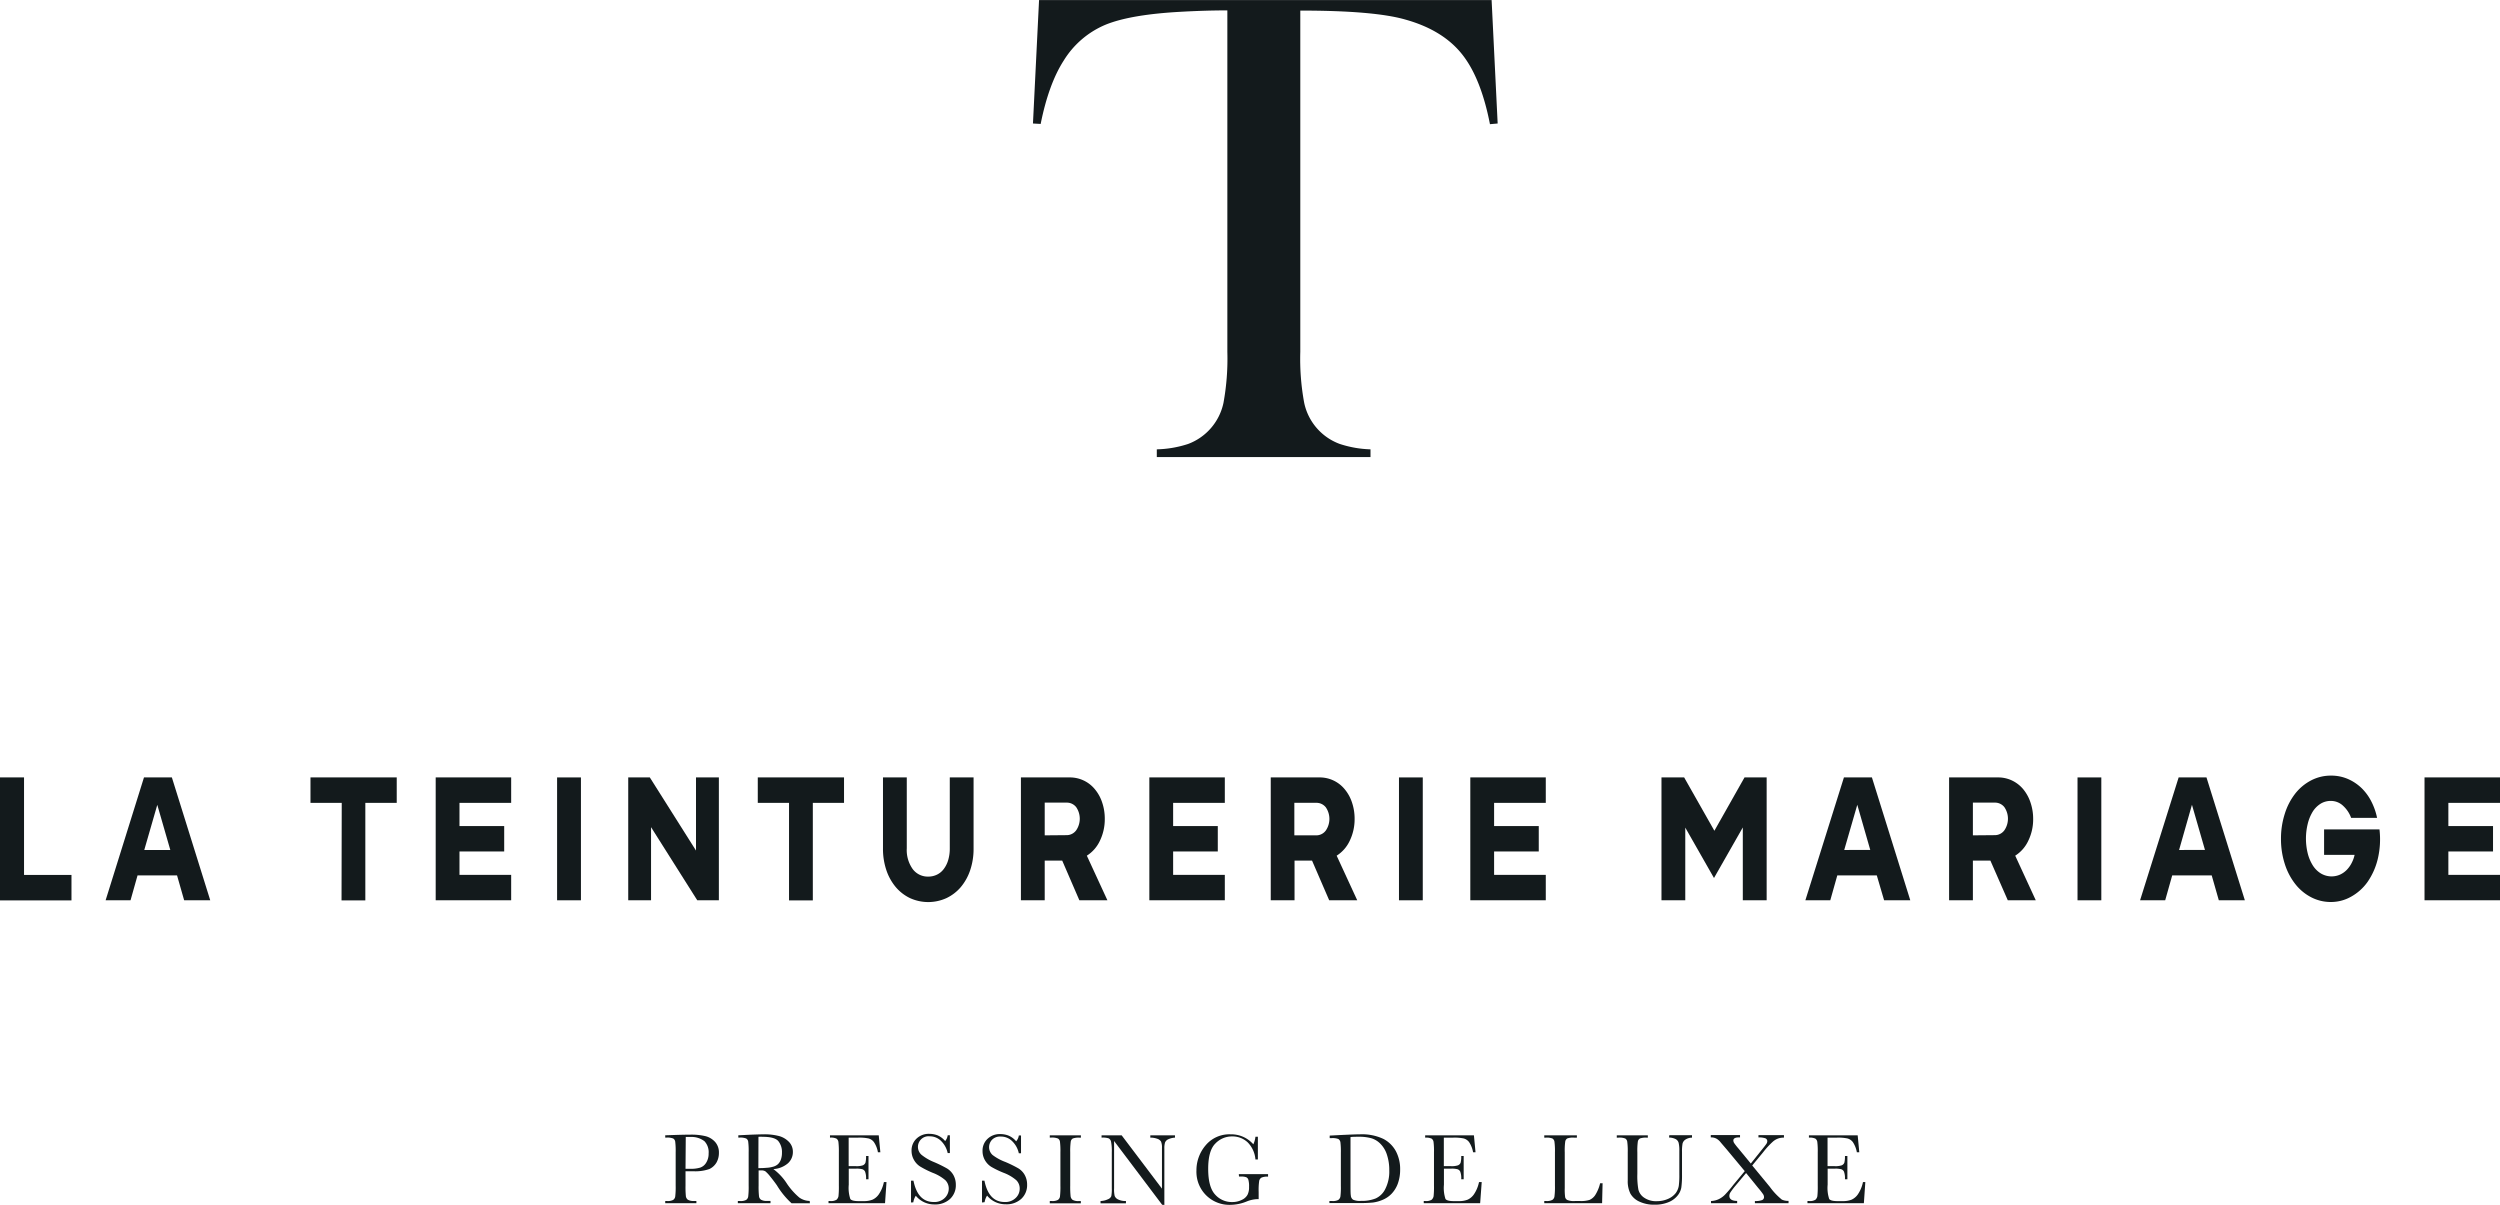 <svg id="Layer_1" data-name="Layer 1" xmlns="http://www.w3.org/2000/svg" viewBox="0 0 512.75 247.1"><path d="M340.8,55.8q-4.32,0-9.26.27-10.57.55-15.75,2.68a18.42,18.42,0,0,0-8.55,7.34q-3.09,4.8-4.73,13L300.93,79l1.25-25.31H395L396.24,79l-1.58.14q-1.86-9.56-5.8-14.44t-11.49-7q-6.39-1.86-21.61-1.86v70a49.67,49.67,0,0,0,.79,10.4,11.51,11.51,0,0,0,7.27,8.47,22,22,0,0,0,6.34,1.12v1.58H326.33v-1.58a22.17,22.17,0,0,0,6.41-1.1,11.53,11.53,0,0,0,7.27-8.46,50.3,50.3,0,0,0,.79-10.43Z" transform="translate(-89.07 -53.67)" style="fill:#131a1c"/><path d="M229.67,293.39h1a6.4,6.4,0,0,0,2-.24,2.31,2.31,0,0,0,1.23-1,3.44,3.44,0,0,0,.51-1.9,3.29,3.29,0,0,0-.85-2.51,4.3,4.3,0,0,0-2.77-.88c-.36,0-.72,0-1.07,0Zm0,.5v2.94a19.23,19.23,0,0,0,.07,2.15,1.08,1.08,0,0,0,.42.76,2.36,2.36,0,0,0,1.28.25h.46v.45h-6.39V300h.37a2.39,2.39,0,0,0,1.24-.22,1,1,0,0,0,.44-.71,16.57,16.57,0,0,0,.09-2.23V290a15.4,15.4,0,0,0-.09-2.15.91.91,0,0,0-.41-.67,3.24,3.24,0,0,0-1.38-.19h-.26v-.47l1.75-.06c1.4-.05,2.49-.07,3.27-.07a12.44,12.44,0,0,1,3.33.33,4,4,0,0,1,1.92,1.21,3.24,3.24,0,0,1,.74,2.18,4,4,0,0,1-.5,2,3.36,3.36,0,0,1-1.46,1.33,8.71,8.71,0,0,1-3.35.45Z" transform="translate(-89.07 -53.67)" style="fill:#131a1c"/><path d="M244.61,293.25c.52,0,1,0,1.6-.06a5.85,5.85,0,0,0,1.43-.23,2.42,2.42,0,0,0,1-.53,2.45,2.45,0,0,0,.59-.94,4.06,4.06,0,0,0,.22-1.42,3.55,3.55,0,0,0-.74-2.35c-.49-.59-1.56-.89-3.2-.89a7.09,7.09,0,0,0-.88,0Zm10.57,7.21h-3.76a16.46,16.46,0,0,1-3-3.67c-.44-.63-.9-1.23-1.37-1.81a7.11,7.11,0,0,0-1-1.07,1.5,1.5,0,0,0-.83-.19h-.56v3.1a17.33,17.33,0,0,0,.08,2.16,1,1,0,0,0,.41.75,2.36,2.36,0,0,0,1.28.25h.67v.46h-6.7V300h.45a2.39,2.39,0,0,0,1.24-.22,1,1,0,0,0,.44-.71,16.57,16.57,0,0,0,.09-2.23V290a15.4,15.4,0,0,0-.09-2.15.91.91,0,0,0-.41-.67,3.26,3.26,0,0,0-1.38-.19h-.24v-.47l2-.1c1.35-.06,2.4-.09,3.17-.1a11.84,11.84,0,0,1,3.25.37,4.45,4.45,0,0,1,2,1.22,2.89,2.89,0,0,1,.77,2,3.1,3.1,0,0,1-1,2.34,5.05,5.05,0,0,1-3,1.2,11.38,11.38,0,0,1,2.82,3.05,14,14,0,0,0,2.49,2.78,3.72,3.72,0,0,0,2.14.7Z" transform="translate(-89.07 -53.67)" style="fill:#131a1c"/><path d="M270.38,296.11h.51l-.3,4.33H259V300h.3a2.19,2.19,0,0,0,1.35-.27,1.32,1.32,0,0,0,.39-.71,17.65,17.65,0,0,0,.08-2.18V290a16.4,16.4,0,0,0-.09-2.1,1,1,0,0,0-.4-.7,2.63,2.63,0,0,0-1.33-.2v-.48h10l.33,3.48h-.5a5.31,5.31,0,0,0-.81-2.07,2,2,0,0,0-1.14-.77,9.3,9.3,0,0,0-2.11-.16h-1.94v5.85h1.48a4.07,4.07,0,0,0,1.43-.17,1,1,0,0,0,.53-.53,5,5,0,0,0,.13-1.39h.5v4.78h-.5a3.93,3.93,0,0,0-.2-1.56.94.94,0,0,0-.57-.5,4.49,4.49,0,0,0-1.27-.12h-1.51v3.3a7.18,7.18,0,0,0,.32,2.92c.21.29.79.44,1.72.44h1a4.87,4.87,0,0,0,1.81-.29,3.16,3.16,0,0,0,1.35-1.16,6.93,6.93,0,0,0,1-2.43" transform="translate(-89.07 -53.67)" style="fill:#131a1c"/><path d="M275.92,300.3v-4.48h.5q.88,4.38,4.15,4.38a3,3,0,0,0,2.28-.84,2.66,2.66,0,0,0,.81-1.88,2.41,2.41,0,0,0-.71-1.76,8.75,8.75,0,0,0-2.59-1.51,19.75,19.75,0,0,1-2.52-1.26,3.75,3.75,0,0,1-1.33-1.41,3.69,3.69,0,0,1-.48-1.84,3.31,3.31,0,0,1,1-2.48,3.6,3.6,0,0,1,2.62-1,4.77,4.77,0,0,1,1.67.29,4.18,4.18,0,0,1,1.6,1.19,2.21,2.21,0,0,0,.52-1.19h.45v3.65h-.45a4.9,4.9,0,0,0-1.39-2.51,3.24,3.24,0,0,0-2.3-.92,2.17,2.17,0,0,0-2.41,2.15,2.17,2.17,0,0,0,.73,1.64,10.15,10.15,0,0,0,2.61,1.51,26.49,26.49,0,0,1,2.62,1.29,3.77,3.77,0,0,1,1.31,1.35,4,4,0,0,1,.5,2,3.81,3.81,0,0,1-1.19,2.91,4.45,4.45,0,0,1-3.19,1.12,4.87,4.87,0,0,1-3.83-1.78,3.32,3.32,0,0,0-.51,1.35Z" transform="translate(-89.07 -53.67)" style="fill:#131a1c"/><path d="M290.48,300.3v-4.48h.5q.87,4.38,4.14,4.38a3,3,0,0,0,2.28-.84,2.58,2.58,0,0,0,.81-1.88,2.37,2.37,0,0,0-.71-1.76,8.63,8.63,0,0,0-2.59-1.51A19,19,0,0,1,292.4,293a3.86,3.86,0,0,1-1.34-1.41,3.68,3.68,0,0,1-.47-1.84,3.28,3.28,0,0,1,1-2.48,3.6,3.6,0,0,1,2.62-1,4.68,4.68,0,0,1,1.66.29,4.14,4.14,0,0,1,1.61,1.19,2.22,2.22,0,0,0,.55-1.19h.45v3.65h-.45a4.83,4.83,0,0,0-1.39-2.51,3.23,3.23,0,0,0-2.3-.92,2.3,2.3,0,0,0-1.82.67,2.26,2.26,0,0,0-.59,1.48,2.17,2.17,0,0,0,.73,1.64A10.15,10.15,0,0,0,295.3,292a25.45,25.45,0,0,1,2.62,1.29,3.69,3.69,0,0,1,1.31,1.35,4,4,0,0,1,.5,2,3.81,3.81,0,0,1-1.19,2.91,4.44,4.44,0,0,1-3.19,1.12,4.89,4.89,0,0,1-3.83-1.78,3.47,3.47,0,0,0-.51,1.35Z" transform="translate(-89.07 -53.67)" style="fill:#131a1c"/><path d="M304.38,287v-.47h6.38V287h-.3a3.64,3.64,0,0,0-1.35.17.9.9,0,0,0-.43.64,14.68,14.68,0,0,0-.11,2.2v6.84a19.49,19.49,0,0,0,.08,2.16,1.11,1.11,0,0,0,.41.75,2.38,2.38,0,0,0,1.28.25h.41v.46h-6.37V300h.41a2.39,2.39,0,0,0,1.24-.22,1,1,0,0,0,.44-.71,16.57,16.57,0,0,0,.09-2.23V290a15.4,15.4,0,0,0-.09-2.15.91.91,0,0,0-.41-.67,3.24,3.24,0,0,0-1.38-.19Z" transform="translate(-89.07 -53.67)" style="fill:#131a1c"/><path d="M327.43,300.77l-9.86-13.08v9.68a6.06,6.06,0,0,0,.12,1.59,1.35,1.35,0,0,0,.67.7A3.41,3.41,0,0,0,320,300v.47h-5.21V300a3.76,3.76,0,0,0,1.51-.36A1.18,1.18,0,0,0,317,299a7.82,7.82,0,0,0,.1-1.6V290a9.69,9.69,0,0,0-.15-2.15,1,1,0,0,0-.48-.7A3.89,3.89,0,0,0,315,287v-.48h4.12l8.27,10.94v-8.35a3.21,3.21,0,0,0-.19-1.3,1.38,1.38,0,0,0-.78-.58A4,4,0,0,0,325,287v-.47h5.06V287a3.74,3.74,0,0,0-1.39.34,1.29,1.29,0,0,0-.65.65,4.17,4.17,0,0,0-.14,1.27v11.54Z" transform="translate(-89.07 -53.67)" style="fill:#131a1c"/><path d="M343.15,294.49h6V295a3,3,0,0,0-1.35.2,1,1,0,0,0-.47.67,13.23,13.23,0,0,0-.11,2.27v1.48a2.12,2.12,0,0,0-.44,0,6.46,6.46,0,0,0-2.08.5,9,9,0,0,1-3.24.66,6.75,6.75,0,0,1-7-6.55,2.81,2.81,0,0,1,0-.41,7.89,7.89,0,0,1,1.89-5.25,6.34,6.34,0,0,1,5.15-2.25,6,6,0,0,1,4.63,2.05,4.9,4.9,0,0,0,.43-1.55h.5v4.66h-.5A5.6,5.6,0,0,0,345,288a4.54,4.54,0,0,0-3.24-1.25,4.67,4.67,0,0,0-3.42,1.46q-1.47,1.45-1.47,5.19c0,2.48.47,4.24,1.41,5.26a4.56,4.56,0,0,0,3.52,1.55,4.25,4.25,0,0,0,1.95-.44,2.5,2.5,0,0,0,1.19-1.06,3.35,3.35,0,0,0,.31-1.59,4.79,4.79,0,0,0-.15-1.51.83.83,0,0,0-.45-.5,3.13,3.13,0,0,0-1.14-.13h-.32Z" transform="translate(-89.07 -53.67)" style="fill:#131a1c"/><path d="M366.06,286.9v9.32c0,1.38,0,2.27.07,2.67a1.1,1.1,0,0,0,.46.84,3.51,3.51,0,0,0,1.63.24,7.59,7.59,0,0,0,3-.5,4.1,4.1,0,0,0,2-2,7.85,7.85,0,0,0,.79-3.75,9.89,9.89,0,0,0-.46-3.15,5.54,5.54,0,0,0-1.31-2.26,4.36,4.36,0,0,0-1.89-1.18,9.25,9.25,0,0,0-2.67-.31c-.52,0-1.05,0-1.58.05m-4.31-.29,2.3-.12c1.91-.09,3.2-.14,3.87-.14a10.24,10.24,0,0,1,4.84.94,6.12,6.12,0,0,1,2.59,2.57,7.83,7.83,0,0,1,.85,3.74,8.36,8.36,0,0,1-.46,2.81,6,6,0,0,1-1.27,2.1,5.43,5.43,0,0,1-1.87,1.28,7.47,7.47,0,0,1-2,.55,26.76,26.76,0,0,1-2.69.11h-6.22V300h.58a2.37,2.37,0,0,0,1.23-.22,1.09,1.09,0,0,0,.45-.71,15.07,15.07,0,0,0,.09-2.23v-6.73a15.61,15.61,0,0,0-.09-2.16,1,1,0,0,0-.42-.67,3.35,3.35,0,0,0-1.37-.18h-.41Z" transform="translate(-89.07 -53.67)" style="fill:#131a1c"/><path d="M392.47,296.11h.5l-.32,4.33H381.08V300h.29a2.17,2.17,0,0,0,1.34-.27,1.32,1.32,0,0,0,.39-.71,17.65,17.65,0,0,0,.08-2.18V290a14.76,14.76,0,0,0-.09-2.1,1,1,0,0,0-.4-.7,2.72,2.72,0,0,0-1.32-.2v-.48h10l.33,3.48h-.5a5.47,5.47,0,0,0-.81-2.07,2.05,2.05,0,0,0-1.14-.77,9.43,9.43,0,0,0-2.12-.16h-1.93v5.85h1.48a4,4,0,0,0,1.42-.17,1,1,0,0,0,.54-.53,5,5,0,0,0,.13-1.39h.5v4.78h-.5a3.93,3.93,0,0,0-.2-1.56.94.94,0,0,0-.57-.5,4.53,4.53,0,0,0-1.27-.12h-1.51v3.3a7.18,7.18,0,0,0,.32,2.92c.21.29.78.44,1.71.44h1a4.87,4.87,0,0,0,1.81-.29,3.16,3.16,0,0,0,1.35-1.16,6.93,6.93,0,0,0,1-2.43" transform="translate(-89.07 -53.67)" style="fill:#131a1c"/><path d="M417.76,296.35l-.1,4.1H405.8V300h.41a2.39,2.39,0,0,0,1.24-.23,1,1,0,0,0,.44-.7,15.14,15.14,0,0,0,.1-2.23V290a14.13,14.13,0,0,0-.1-2.15.94.94,0,0,0-.41-.67,3.21,3.21,0,0,0-1.37-.18h-.31v-.48h6.69V287h-.61a3.41,3.41,0,0,0-1.35.16.9.9,0,0,0-.43.64,13.46,13.46,0,0,0-.1,2.2v7.31a12,12,0,0,0,.08,1.89.87.87,0,0,0,.45.59,3.63,3.63,0,0,0,1.57.21h1.06a5.82,5.82,0,0,0,1.9-.22,2.66,2.66,0,0,0,1.19-1,7.82,7.82,0,0,0,1-2.42Z" transform="translate(-89.07 -53.67)" style="fill:#131a1c"/><path d="M431.44,286.5h4.66V287a2.52,2.52,0,0,0-1.38.42,1.39,1.39,0,0,0-.56.8,9,9,0,0,0-.11,1.72v4.64a18.11,18.11,0,0,1-.14,2.65,3.58,3.58,0,0,1-.8,1.69,4.56,4.56,0,0,1-1.86,1.33,7.17,7.17,0,0,1-2.78.5,7,7,0,0,1-3.16-.63,4,4,0,0,1-1.84-1.63,5.68,5.68,0,0,1-.55-2.69V290a14,14,0,0,0-.1-2.15.91.91,0,0,0-.41-.67A3.21,3.21,0,0,0,421,287h-.33v-.47h6.37V287h-.27a3.61,3.61,0,0,0-1.35.17.9.9,0,0,0-.43.64,13.46,13.46,0,0,0-.1,2.2v4.39a16,16,0,0,0,.21,3.24,2.8,2.8,0,0,0,1.18,1.67,4.26,4.26,0,0,0,2.61.72,5.61,5.61,0,0,0,2.32-.48,4,4,0,0,0,1.56-1.19,3.47,3.47,0,0,0,.62-1.48,17.17,17.17,0,0,0,.11-2.38v-4.77a6.62,6.62,0,0,0-.14-1.66,1.26,1.26,0,0,0-.57-.75,3.14,3.14,0,0,0-1.4-.34Z" transform="translate(-89.07 -53.67)" style="fill:#131a1c"/><path d="M448.45,292.71l3.62,4.39a13.38,13.38,0,0,0,2.46,2.61,3.07,3.07,0,0,0,1.37.26v.47H449V300a3.82,3.82,0,0,0,1.46-.19.64.64,0,0,0,.41-.63,1.08,1.08,0,0,0-.19-.58,15.67,15.67,0,0,0-1-1.28l-2.49-3.07L445,296.88a14.29,14.29,0,0,0-1,1.32,1.32,1.32,0,0,0-.24.72c0,.7.53,1.05,1.6,1.06v.46H440V300a4.12,4.12,0,0,0,1.58-.38,4.51,4.51,0,0,0,1.3-.94,23.16,23.16,0,0,0,1.7-2l2.34-2.81-3.67-4.41L442,288a3,3,0,0,0-.81-.75,2.26,2.26,0,0,0-1.24-.3v-.48h6v.48h-.2q-1.17,0-1.17.63a1.06,1.06,0,0,0,.18.55,12.35,12.35,0,0,0,.84,1.07l2.56,3.11,2.32-2.9c.5-.61.79-1,.9-1.17a1,1,0,0,0,.16-.5.63.63,0,0,0-.41-.61,3.93,3.93,0,0,0-1.4-.17v-.48h5.23V287a3.23,3.23,0,0,0-2.24.79,16.59,16.59,0,0,0-2,2.17Z" transform="translate(-89.07 -53.67)" style="fill:#131a1c"/><path d="M471.15,296.11h.5l-.3,4.33H459.78V300h.3a2.17,2.17,0,0,0,1.34-.27,1.32,1.32,0,0,0,.39-.71,17.65,17.65,0,0,0,.08-2.18V290a14.76,14.76,0,0,0-.09-2.1,1,1,0,0,0-.4-.7,2.72,2.72,0,0,0-1.32-.2v-.48h10l.33,3.48h-.5a5.47,5.47,0,0,0-.81-2.07,2.05,2.05,0,0,0-1.14-.77,9.43,9.43,0,0,0-2.12-.16H463.9v5.85h1.48a4,4,0,0,0,1.42-.17,1,1,0,0,0,.54-.53,5,5,0,0,0,.13-1.39h.5v4.78h-.5a3.93,3.93,0,0,0-.2-1.56.94.94,0,0,0-.57-.5,4.53,4.53,0,0,0-1.27-.12h-1.51v3.3a7.18,7.18,0,0,0,.32,2.92c.21.29.78.44,1.71.44H467a4.87,4.87,0,0,0,1.81-.29,3.16,3.16,0,0,0,1.35-1.16,6.93,6.93,0,0,0,1-2.43" transform="translate(-89.07 -53.67)" style="fill:#131a1c"/><path d="M89.07,213.12H94v20h9.73v5.22H89.07Z" transform="translate(-89.07 -53.67)" style="fill:#131a1c"/><path d="M118.6,213.12h5.72l7.87,25.2h-5.35l-1.46-5.11h-8.1l-1.44,5.11h-5.11ZM124,228l-2.67-9.26L118.66,228Z" transform="translate(-89.07 -53.67)" style="fill:#131a1c"/><path d="M159.16,218.34h-6.41v-5.22h17.69v5.22H164v20h-4.88Z" transform="translate(-89.07 -53.67)" style="fill:#131a1c"/><path d="M178.43,213.12h15.48v5.22h-10.6v4.75h9.17v5.22h-9.17v4.79h10.6v5.22H178.43Z" transform="translate(-89.07 -53.67)" style="fill:#131a1c"/><path d="M203.33,213.12h4.89v25.2h-4.89Z" transform="translate(-89.07 -53.67)" style="fill:#131a1c"/><path d="M217.92,213.12h4.43l9.47,15v-15h4.69v25.2h-4.43l-9.48-15v15h-4.68Z" transform="translate(-89.07 -53.67)" style="fill:#131a1c"/><path d="M250.9,218.34h-6.41v-5.22h17.69v5.22h-6.4v20H250.9Z" transform="translate(-89.07 -53.67)" style="fill:#131a1c"/><path d="M275.05,213.12v14.54a6.71,6.71,0,0,0,1.21,4.25,3.85,3.85,0,0,0,3.19,1.55,4,4,0,0,0,1.79-.4,3.75,3.75,0,0,0,1.39-1.15,5.65,5.65,0,0,0,.91-1.82,8.21,8.21,0,0,0,.33-2.43V213.12h4.88V227.7a13.63,13.63,0,0,1-.69,4.43,10.69,10.69,0,0,1-1.92,3.47,8.82,8.82,0,0,1-2.95,2.27,9,9,0,0,1-7.48,0,8.84,8.84,0,0,1-2.93-2.27,10.69,10.69,0,0,1-1.92-3.47,13.63,13.63,0,0,1-.69-4.43V213.12Z" transform="translate(-89.07 -53.67)" style="fill:#131a1c"/><path d="M306.93,230.18h-3.59v8.14h-4.88v-25.2h9.94a6.62,6.62,0,0,1,5.25,2.45,8.24,8.24,0,0,1,1.48,2.71,10.3,10.3,0,0,1,.53,3.37,10.1,10.1,0,0,1-1,4.46,7.22,7.22,0,0,1-2.68,3.06l4.22,9.15h-5.75Zm.87-5.22a2.42,2.42,0,0,0,2-1,4.21,4.21,0,0,0,0-4.74,2.43,2.43,0,0,0-2-.93h-4.46V225Z" transform="translate(-89.07 -53.67)" style="fill:#131a1c"/><path d="M324.8,213.12h15.48v5.22h-10.6v4.75h9.16v5.22h-9.16v4.79h10.6v5.22H324.8Z" transform="translate(-89.07 -53.67)" style="fill:#131a1c"/><path d="M358.17,230.18h-3.59v8.14H349.7v-25.2h9.94a6.62,6.62,0,0,1,5.25,2.45,8.24,8.24,0,0,1,1.48,2.71,10.3,10.3,0,0,1,.53,3.37,10.1,10.1,0,0,1-1,4.46,7.22,7.22,0,0,1-2.68,3.06l4.22,9.15h-5.75ZM359,225a2.42,2.42,0,0,0,2-1,4.21,4.21,0,0,0,0-4.74,2.43,2.43,0,0,0-2-.93h-4.46V225Z" transform="translate(-89.07 -53.67)" style="fill:#131a1c"/><path d="M376,213.12h4.88v25.2H376Z" transform="translate(-89.07 -53.67)" style="fill:#131a1c"/><path d="M390.63,213.12h15.48v5.22h-10.6v4.75h9.16v5.22h-9.16v4.79h10.6v5.22H390.63Z" transform="translate(-89.07 -53.67)" style="fill:#131a1c"/><path d="M429.84,213.12h4.65l6.2,10.94,6.18-10.94h4.54v25.2h-4.89V223.38l-5.91,10.37-5.89-10.34v14.91h-4.88Z" transform="translate(-89.07 -53.67)" style="fill:#131a1c"/><path d="M467.26,213.12H473l7.87,25.2H475.5L474,233.21h-8.1l-1.44,5.11h-5.11Zm5.4,14.87L470,218.73,467.32,228Z" transform="translate(-89.07 -53.67)" style="fill:#131a1c"/><path d="M497.3,230.18h-3.59v8.14h-4.88v-25.2h9.94a6.6,6.6,0,0,1,3,.65,6.78,6.78,0,0,1,2.29,1.8,8.41,8.41,0,0,1,1.47,2.71,10.31,10.31,0,0,1,.54,3.37,10,10,0,0,1-1,4.46,7.22,7.22,0,0,1-2.68,3.06l4.22,9.15h-5.74Zm.87-5.22a2.42,2.42,0,0,0,2-1,4.21,4.21,0,0,0,0-4.74,2.43,2.43,0,0,0-2-.93h-4.46V225Z" transform="translate(-89.07 -53.67)" style="fill:#131a1c"/><path d="M515.17,213.12h4.88v25.2h-4.88Z" transform="translate(-89.07 -53.67)" style="fill:#131a1c"/><path d="M535.91,213.12h5.71l7.87,25.2h-5.34l-1.46-5.11h-8.1l-1.44,5.11H528Zm5.4,14.87-2.67-9.26L536,228Z" transform="translate(-89.07 -53.67)" style="fill:#131a1c"/><path d="M556.9,225.72a16.53,16.53,0,0,1,.77-5.11,13,13,0,0,1,2.12-4.13,10,10,0,0,1,3.25-2.73,8.68,8.68,0,0,1,4.12-1,8.57,8.57,0,0,1,3.49.7,9.51,9.51,0,0,1,2.81,1.89,10.43,10.43,0,0,1,2,2.77,13.14,13.14,0,0,1,1.15,3.31h-5.32a6.22,6.22,0,0,0-1.65-2.48,3.61,3.61,0,0,0-2.51-1,3.88,3.88,0,0,0-2.13.59,5.15,5.15,0,0,0-1.61,1.64,8.82,8.82,0,0,0-1,2.45,12.76,12.76,0,0,0,0,6.1,8.56,8.56,0,0,0,1.05,2.47,5.13,5.13,0,0,0,1.65,1.63,4.28,4.28,0,0,0,3.95.22,4.64,4.64,0,0,0,1.39-1,5.91,5.91,0,0,0,1-1.44A6.47,6.47,0,0,0,572,229h-6.26v-5.22H577.1a17.35,17.35,0,0,1-.36,6.1,14,14,0,0,1-2.11,4.71,10.17,10.17,0,0,1-3.37,3,8.35,8.35,0,0,1-4.1,1.08,8.68,8.68,0,0,1-4.12-1,9.9,9.9,0,0,1-3.25-2.74,13,13,0,0,1-2.12-4.1A16.52,16.52,0,0,1,556.9,225.72Z" transform="translate(-89.07 -53.67)" style="fill:#131a1c"/><path d="M586.34,213.12h15.49v5.22h-10.6v4.75h9.16v5.22h-9.16v4.79h10.6v5.22H586.34Z" transform="translate(-89.07 -53.67)" style="fill:#131a1c"/></svg>